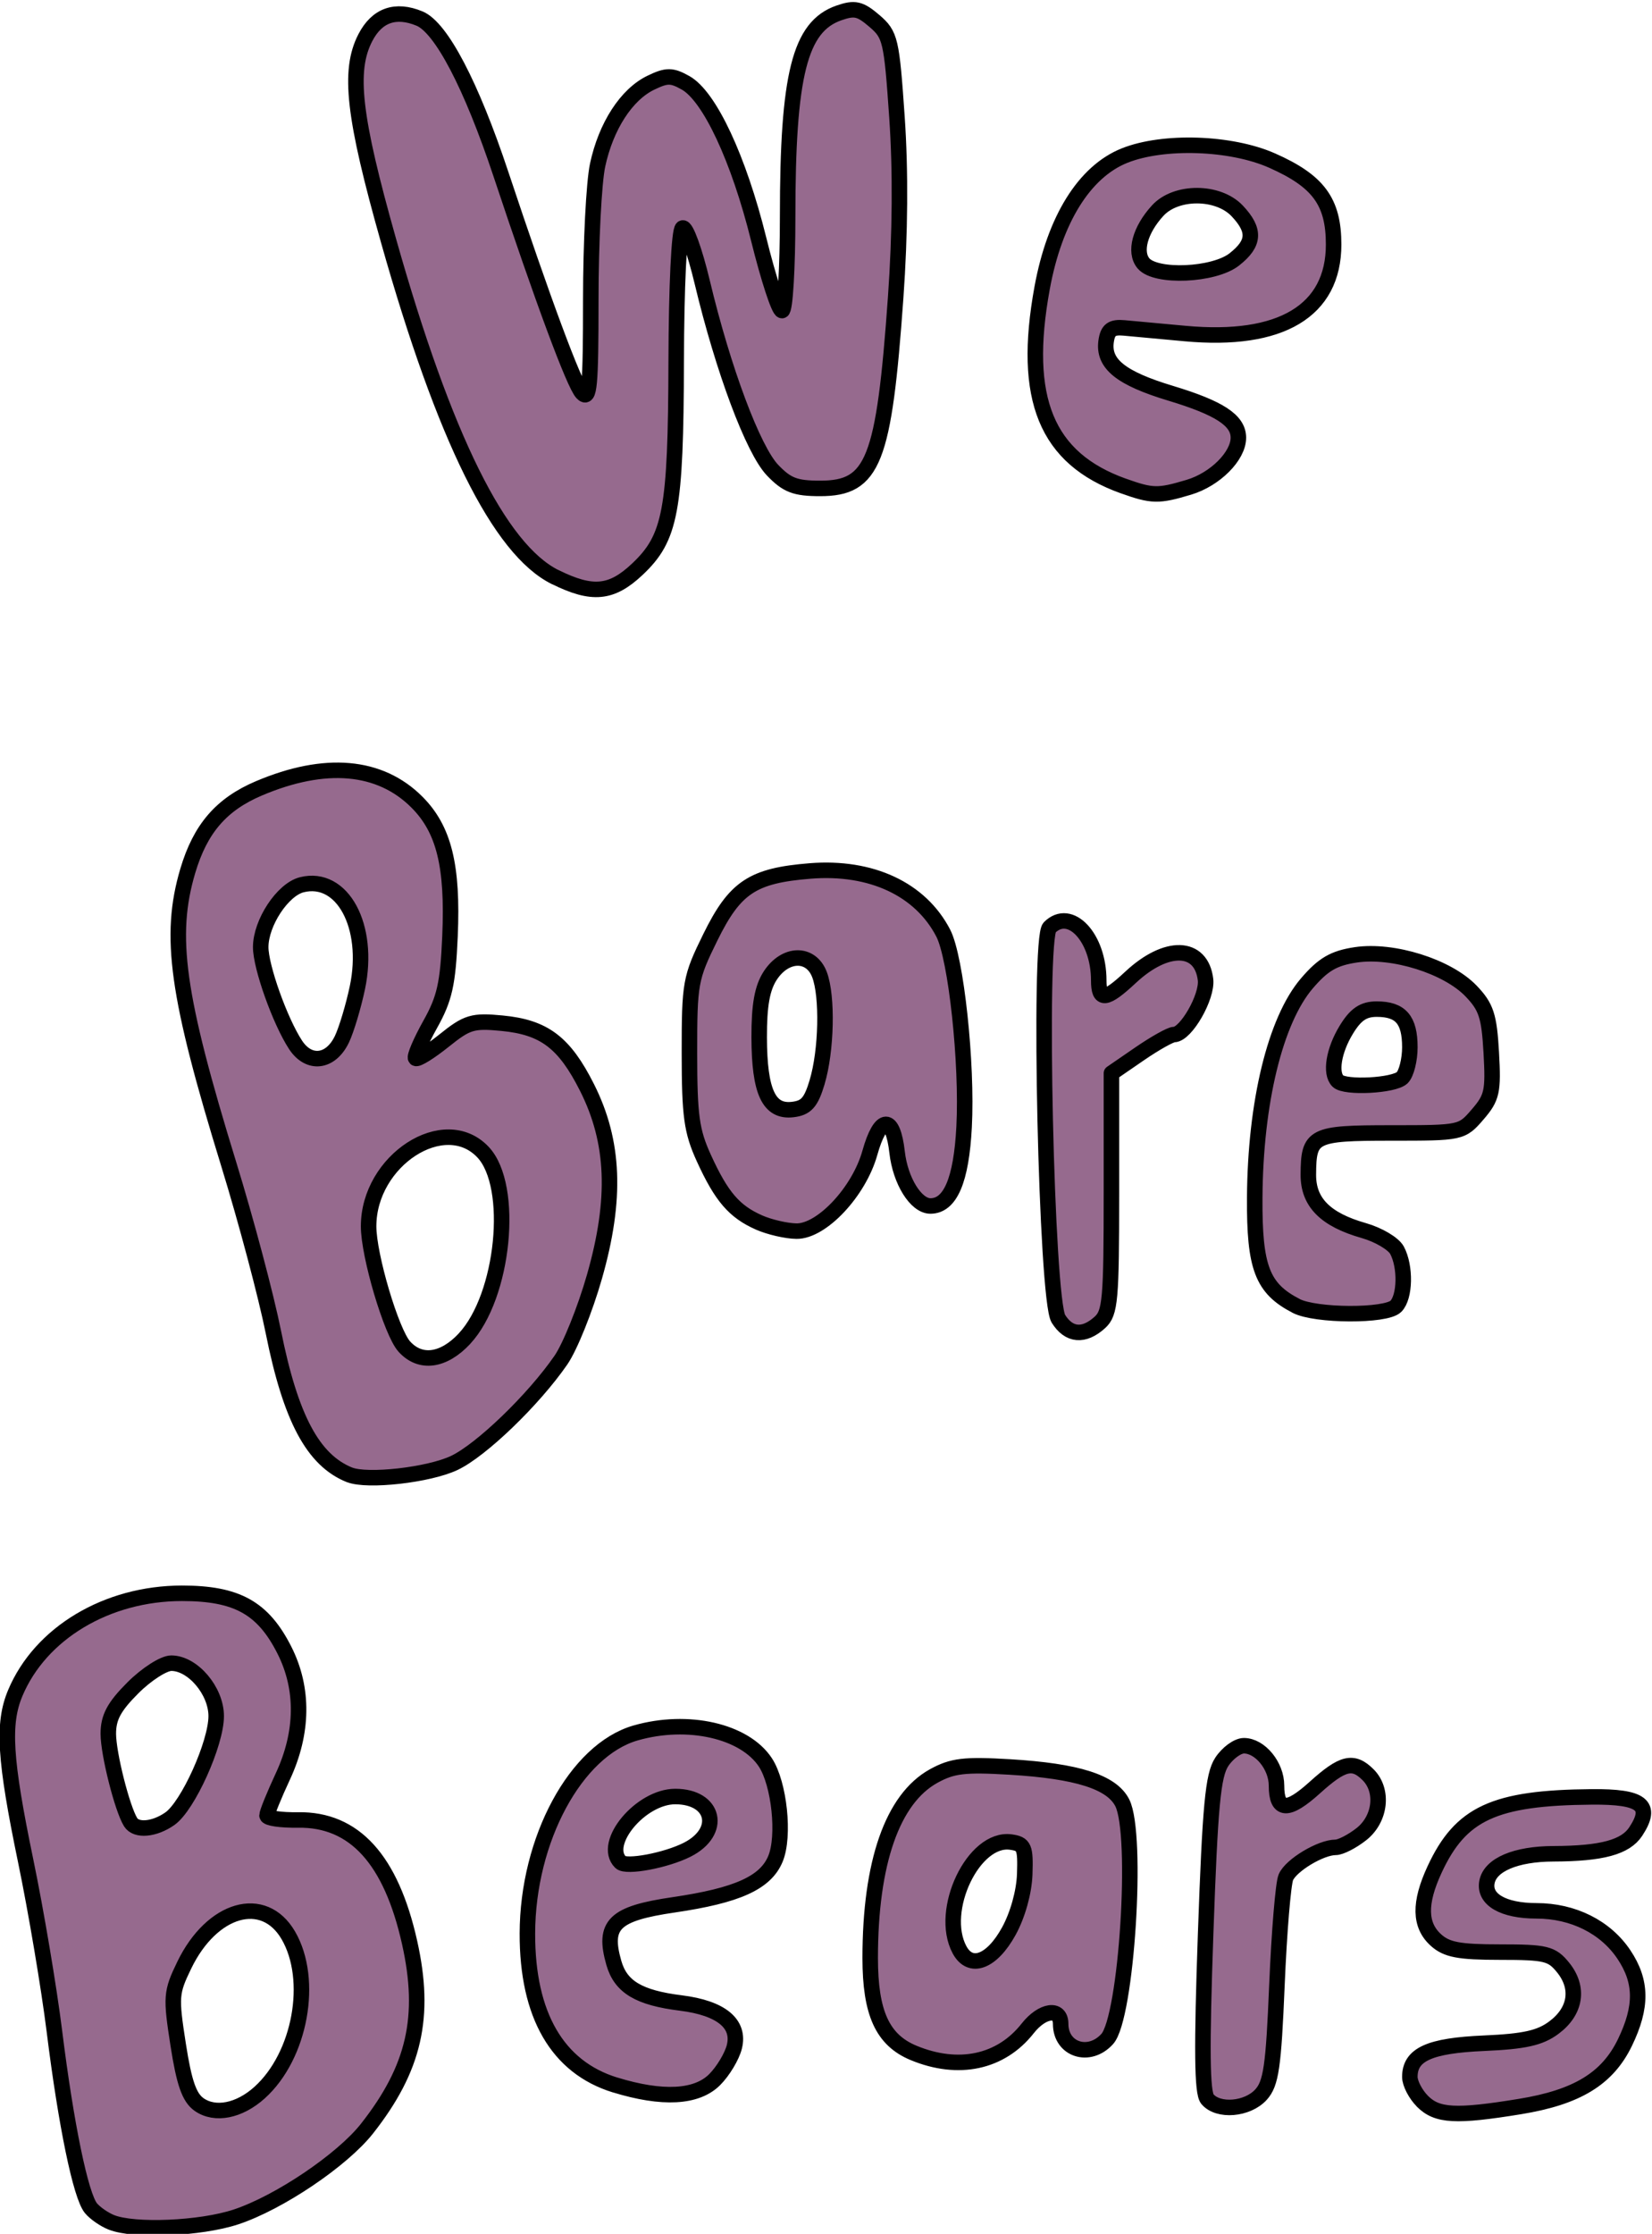 <?xml version="1.0" encoding="UTF-8" standalone="no"?>
<!-- Created with Inkscape (http://www.inkscape.org/) -->
<svg id="svg2" xmlns:rdf="http://www.w3.org/1999/02/22-rdf-syntax-ns#" xmlns="http://www.w3.org/2000/svg" height="72.016" width="53.269" version="1.1" xmlns:cc="http://creativecommons.org/ns#" xmlns:dc="http://purl.org/dc/elements/1.1/">
 <g id="layer1" transform="translate(-300.69 -328.5)">
  <g id="layer1-4" transform="matrix(.996 0 0 .996 684.2 -376.19)">
   <path id="path2996" stroke-linejoin="round" d="m-381.45 779.45c-0.23-0.093-0.525-0.298-0.655-0.455-0.332-0.4-0.807-2.7-1.183-5.721-0.176-1.413-0.595-3.902-0.933-5.532-0.678-3.275-0.75-4.433-0.336-5.42 0.814-1.941 2.967-3.23 5.397-3.231 1.779-0 2.625 0.47 3.319 1.844 0.627 1.242 0.609 2.664-0.053 4.086-0.282 0.605-0.512 1.172-0.512 1.261s0.454 0.155 1.009 0.146c1.818-0.027 3.006 1.278 3.607 3.963 0.538 2.405 0.156 4.077-1.378 6.026-0.803 1.02-2.849 2.4-4.246 2.861-1.146 0.379-3.298 0.47-4.035 0.172zm4.806-4.199c1.317-1.189 1.766-3.648 0.928-5.088-0.795-1.366-2.474-0.885-3.369 0.964-0.428 0.884-0.438 1.023-0.197 2.575 0.192 1.236 0.359 1.713 0.678 1.937 0.517 0.362 1.301 0.207 1.96-0.388zm-2.906-8.864c0.585-0.41 1.499-2.435 1.499-3.321 0-0.819-0.758-1.713-1.454-1.713-0.245 0-0.804 0.359-1.243 0.798-0.613 0.613-0.797 0.959-0.796 1.49 0.002 0.648 0.448 2.415 0.722 2.858 0.181 0.293 0.768 0.241 1.272-0.112zm40.554 9.148c-0.226-0.226-0.411-0.582-0.411-0.79 0-0.727 0.632-1.014 2.401-1.091 1.308-0.057 1.811-0.169 2.261-0.504 0.715-0.531 0.831-1.29 0.299-1.947-0.366-0.452-0.556-0.498-2.044-0.498-1.325 0-1.724-0.075-2.074-0.392-0.531-0.48-0.545-1.198-0.043-2.28 0.844-1.822 1.932-2.325 5.087-2.352 1.63-0.014 1.987 0.266 1.428 1.119-0.334 0.51-1.101 0.717-2.665 0.722-1.22 0.004-2.045 0.354-2.153 0.913-0.109 0.565 0.523 0.933 1.601 0.934 1.189 0 2.238 0.525 2.834 1.417 0.582 0.871 0.591 1.69 0.031 2.847-0.567 1.17-1.554 1.771-3.407 2.072-2.07 0.337-2.672 0.304-3.147-0.171zm-6.967-0.076c-0.172-0.207-0.187-1.625-0.056-5.333 0.147-4.166 0.238-5.143 0.522-5.576 0.189-0.289 0.512-0.525 0.718-0.525 0.523 0 1.055 0.65 1.055 1.289 0 0.843 0.36 0.861 1.242 0.064 0.9-0.813 1.242-0.895 1.724-0.413 0.509 0.509 0.404 1.433-0.219 1.923-0.298 0.234-0.672 0.426-0.832 0.426-0.483 0-1.444 0.577-1.612 0.969-0.087 0.202-0.217 1.772-0.289 3.488-0.11 2.644-0.189 3.185-0.515 3.546-0.438 0.484-1.39 0.563-1.738 0.143zm-19.176-0.454c-1.865-0.574-2.843-2.264-2.837-4.902 0.006-3.042 1.569-5.937 3.504-6.492 1.691-0.485 3.531-0.066 4.201 0.955 0.452 0.69 0.63 2.387 0.326 3.119-0.321 0.775-1.235 1.188-3.298 1.49-1.927 0.282-2.291 0.636-1.934 1.881 0.223 0.777 0.809 1.127 2.174 1.297 1.3 0.163 1.915 0.668 1.727 1.418-0.078 0.311-0.365 0.789-0.638 1.062-0.584 0.584-1.693 0.642-3.225 0.171zm2.336-7.614c1.15-0.582 0.894-1.722-0.386-1.722-1.118 0-2.382 1.517-1.772 2.126 0.185 0.185 1.468-0.056 2.158-0.404zm7.328 6.576c-1.004-0.417-1.403-1.29-1.403-3.071 0-3.087 0.721-5.153 2.055-5.89 0.606-0.334 0.996-0.381 2.467-0.293 2.186 0.131 3.299 0.486 3.64 1.161 0.518 1.026 0.14 6.949-0.488 7.643-0.584 0.646-1.508 0.346-1.508-0.49 0-0.536-0.594-0.454-1.068 0.148-0.866 1.101-2.241 1.395-3.695 0.792zm3.083-3.936c0.29-0.526 0.497-1.27 0.517-1.85 0.029-0.872-0.016-0.977-0.447-1.038-1.208-0.171-2.346 2.212-1.665 3.485 0.353 0.66 1.045 0.401 1.595-0.597zm-21.342-14.773c-1.181-0.474-1.906-1.831-2.465-4.618-0.235-1.173-0.884-3.613-1.441-5.422-1.685-5.47-1.956-7.406-1.331-9.511 0.406-1.365 1.085-2.153 2.303-2.67 2.139-0.908 3.915-0.754 5.113 0.444 0.879 0.879 1.172 2.066 1.073 4.341-0.067 1.545-0.174 2.022-0.642 2.857-0.308 0.552-0.519 1.045-0.469 1.095 0.051 0.051 0.464-0.207 0.919-0.572 0.749-0.602 0.926-0.655 1.879-0.563 1.363 0.131 2.015 0.624 2.749 2.081 0.886 1.759 0.959 3.611 0.241 6.123-0.302 1.058-0.791 2.272-1.085 2.699-0.884 1.282-2.577 2.915-3.453 3.33-0.824 0.391-2.814 0.616-3.392 0.384zm3.721-4.41c1.277-1.367 1.633-4.936 0.602-6.034-1.247-1.328-3.706 0.264-3.706 2.399 0 0.945 0.738 3.43 1.156 3.892 0.518 0.573 1.266 0.474 1.949-0.256zm-3.969-9.688c0.148-0.31 0.374-1.065 0.503-1.676 0.416-1.985-0.488-3.656-1.801-3.327-0.621 0.156-1.329 1.231-1.33 2.019-0.001 0.639 0.626 2.397 1.128 3.163 0.433 0.661 1.139 0.576 1.5-0.18zm23.196 9.043c-0.389-0.622-0.653-12.294-0.286-12.661 0.668-0.668 1.593 0.325 1.593 1.709 0 0.678 0.222 0.656 1.03-0.098 1.162-1.086 2.292-1.051 2.427 0.075 0.066 0.556-0.634 1.777-1.018 1.777-0.113 0-0.616 0.282-1.117 0.626l-0.911 0.626v3.864c0 3.482-0.037 3.897-0.376 4.204-0.519 0.469-1 0.426-1.343-0.122zm7.699-0.414c-1.098-0.564-1.357-1.241-1.342-3.508 0.02-3.083 0.667-5.737 1.688-6.931 0.528-0.617 0.871-0.817 1.584-0.924 1.202-0.18 2.968 0.374 3.732 1.171 0.491 0.512 0.587 0.806 0.654 1.996 0.071 1.257 0.027 1.456-0.44 1.997-0.515 0.598-0.533 0.601-2.803 0.601-2.543 0-2.673 0.066-2.679 1.352-0.004 0.894 0.551 1.453 1.792 1.807 0.479 0.136 0.964 0.423 1.079 0.638 0.284 0.531 0.264 1.514-0.038 1.815-0.323 0.323-2.592 0.314-3.228-0.013zm3.433-7.386c0.136-0.136 0.247-0.58 0.247-0.987 0-0.89-0.298-1.233-1.072-1.233-0.432 0-0.682 0.169-0.986 0.668-0.408 0.669-0.529 1.405-0.272 1.661 0.234 0.234 1.823 0.15 2.083-0.11zm-20.823 4.686c-0.804-0.355-1.217-0.837-1.786-2.083-0.398-0.872-0.466-1.366-0.467-3.396-0.001-2.273 0.028-2.435 0.677-3.753 0.797-1.619 1.365-1.996 3.232-2.146 1.974-0.158 3.571 0.588 4.308 2.012 0.416 0.804 0.783 4.219 0.675 6.274-0.09 1.722-0.446 2.558-1.09 2.558-0.47 0-0.974-0.813-1.079-1.739-0.137-1.212-0.539-1.204-0.882 0.019-0.352 1.258-1.559 2.545-2.376 2.534-0.328-0.004-0.875-0.131-1.214-0.28zm1.88-4.542c0.306-1.019 0.345-2.778 0.078-3.481-0.277-0.729-1.106-0.714-1.593 0.029-0.263 0.402-0.363 0.959-0.36 2.004 0.005 1.76 0.313 2.424 1.083 2.334 0.438-0.051 0.595-0.226 0.793-0.886zm-8.479-16.347c-1.804-0.893-3.589-4.495-5.395-10.887-1.134-4.012-1.305-5.505-0.752-6.573 0.377-0.729 0.977-0.941 1.755-0.619 0.701 0.29 1.677 2.156 2.634 5.033 1.356 4.077 2.366 6.798 2.631 7.084 0.236 0.254 0.279-0.213 0.279-3.022 0-1.827 0.099-3.786 0.221-4.353 0.271-1.263 0.934-2.287 1.728-2.668 0.513-0.247 0.671-0.246 1.12 0.006 0.776 0.436 1.72 2.453 2.366 5.06 0.315 1.272 0.655 2.312 0.756 2.312 0.1 0 0.182-1.37 0.182-3.045 0-4.594 0.391-6.147 1.659-6.589 0.513-0.179 0.686-0.139 1.151 0.26 0.518 0.445 0.557 0.612 0.73 3.124 0.119 1.726 0.104 3.76-0.042 5.818-0.378 5.314-0.723 6.188-2.446 6.188-0.804 0-1.073-0.103-1.538-0.588-0.631-0.659-1.602-3.253-2.28-6.092-0.243-1.017-0.529-1.804-0.636-1.747-0.112 0.059-0.199 1.889-0.206 4.316-0.013 4.826-0.178 5.709-1.257 6.726-0.837 0.79-1.458 0.849-2.658 0.255zm18.395-2.949c-2.496-0.892-3.288-2.82-2.631-6.41 0.406-2.218 1.369-3.765 2.669-4.285 1.256-0.502 3.441-0.429 4.773 0.16 1.504 0.665 1.995 1.335 1.995 2.72 0 2.145-1.705 3.167-4.808 2.88-0.804-0.074-1.692-0.156-1.975-0.182-0.399-0.036-0.529 0.061-0.582 0.433-0.103 0.73 0.474 1.195 2.091 1.683 1.579 0.477 2.191 0.878 2.191 1.438 0 0.595-0.754 1.349-1.603 1.603-0.992 0.297-1.184 0.293-2.121-0.041zm3.593-7.336c0.659-0.518 0.684-0.938 0.095-1.565-0.617-0.657-1.982-0.664-2.577-0.013-0.574 0.627-0.767 1.339-0.462 1.706 0.394 0.475 2.283 0.393 2.945-0.128z" stroke="#000" stroke-linecap="round" stroke-miterlimit="0" stroke-width=".502" fill="#966a8e"/>
  </g>
 </g>
</svg>
